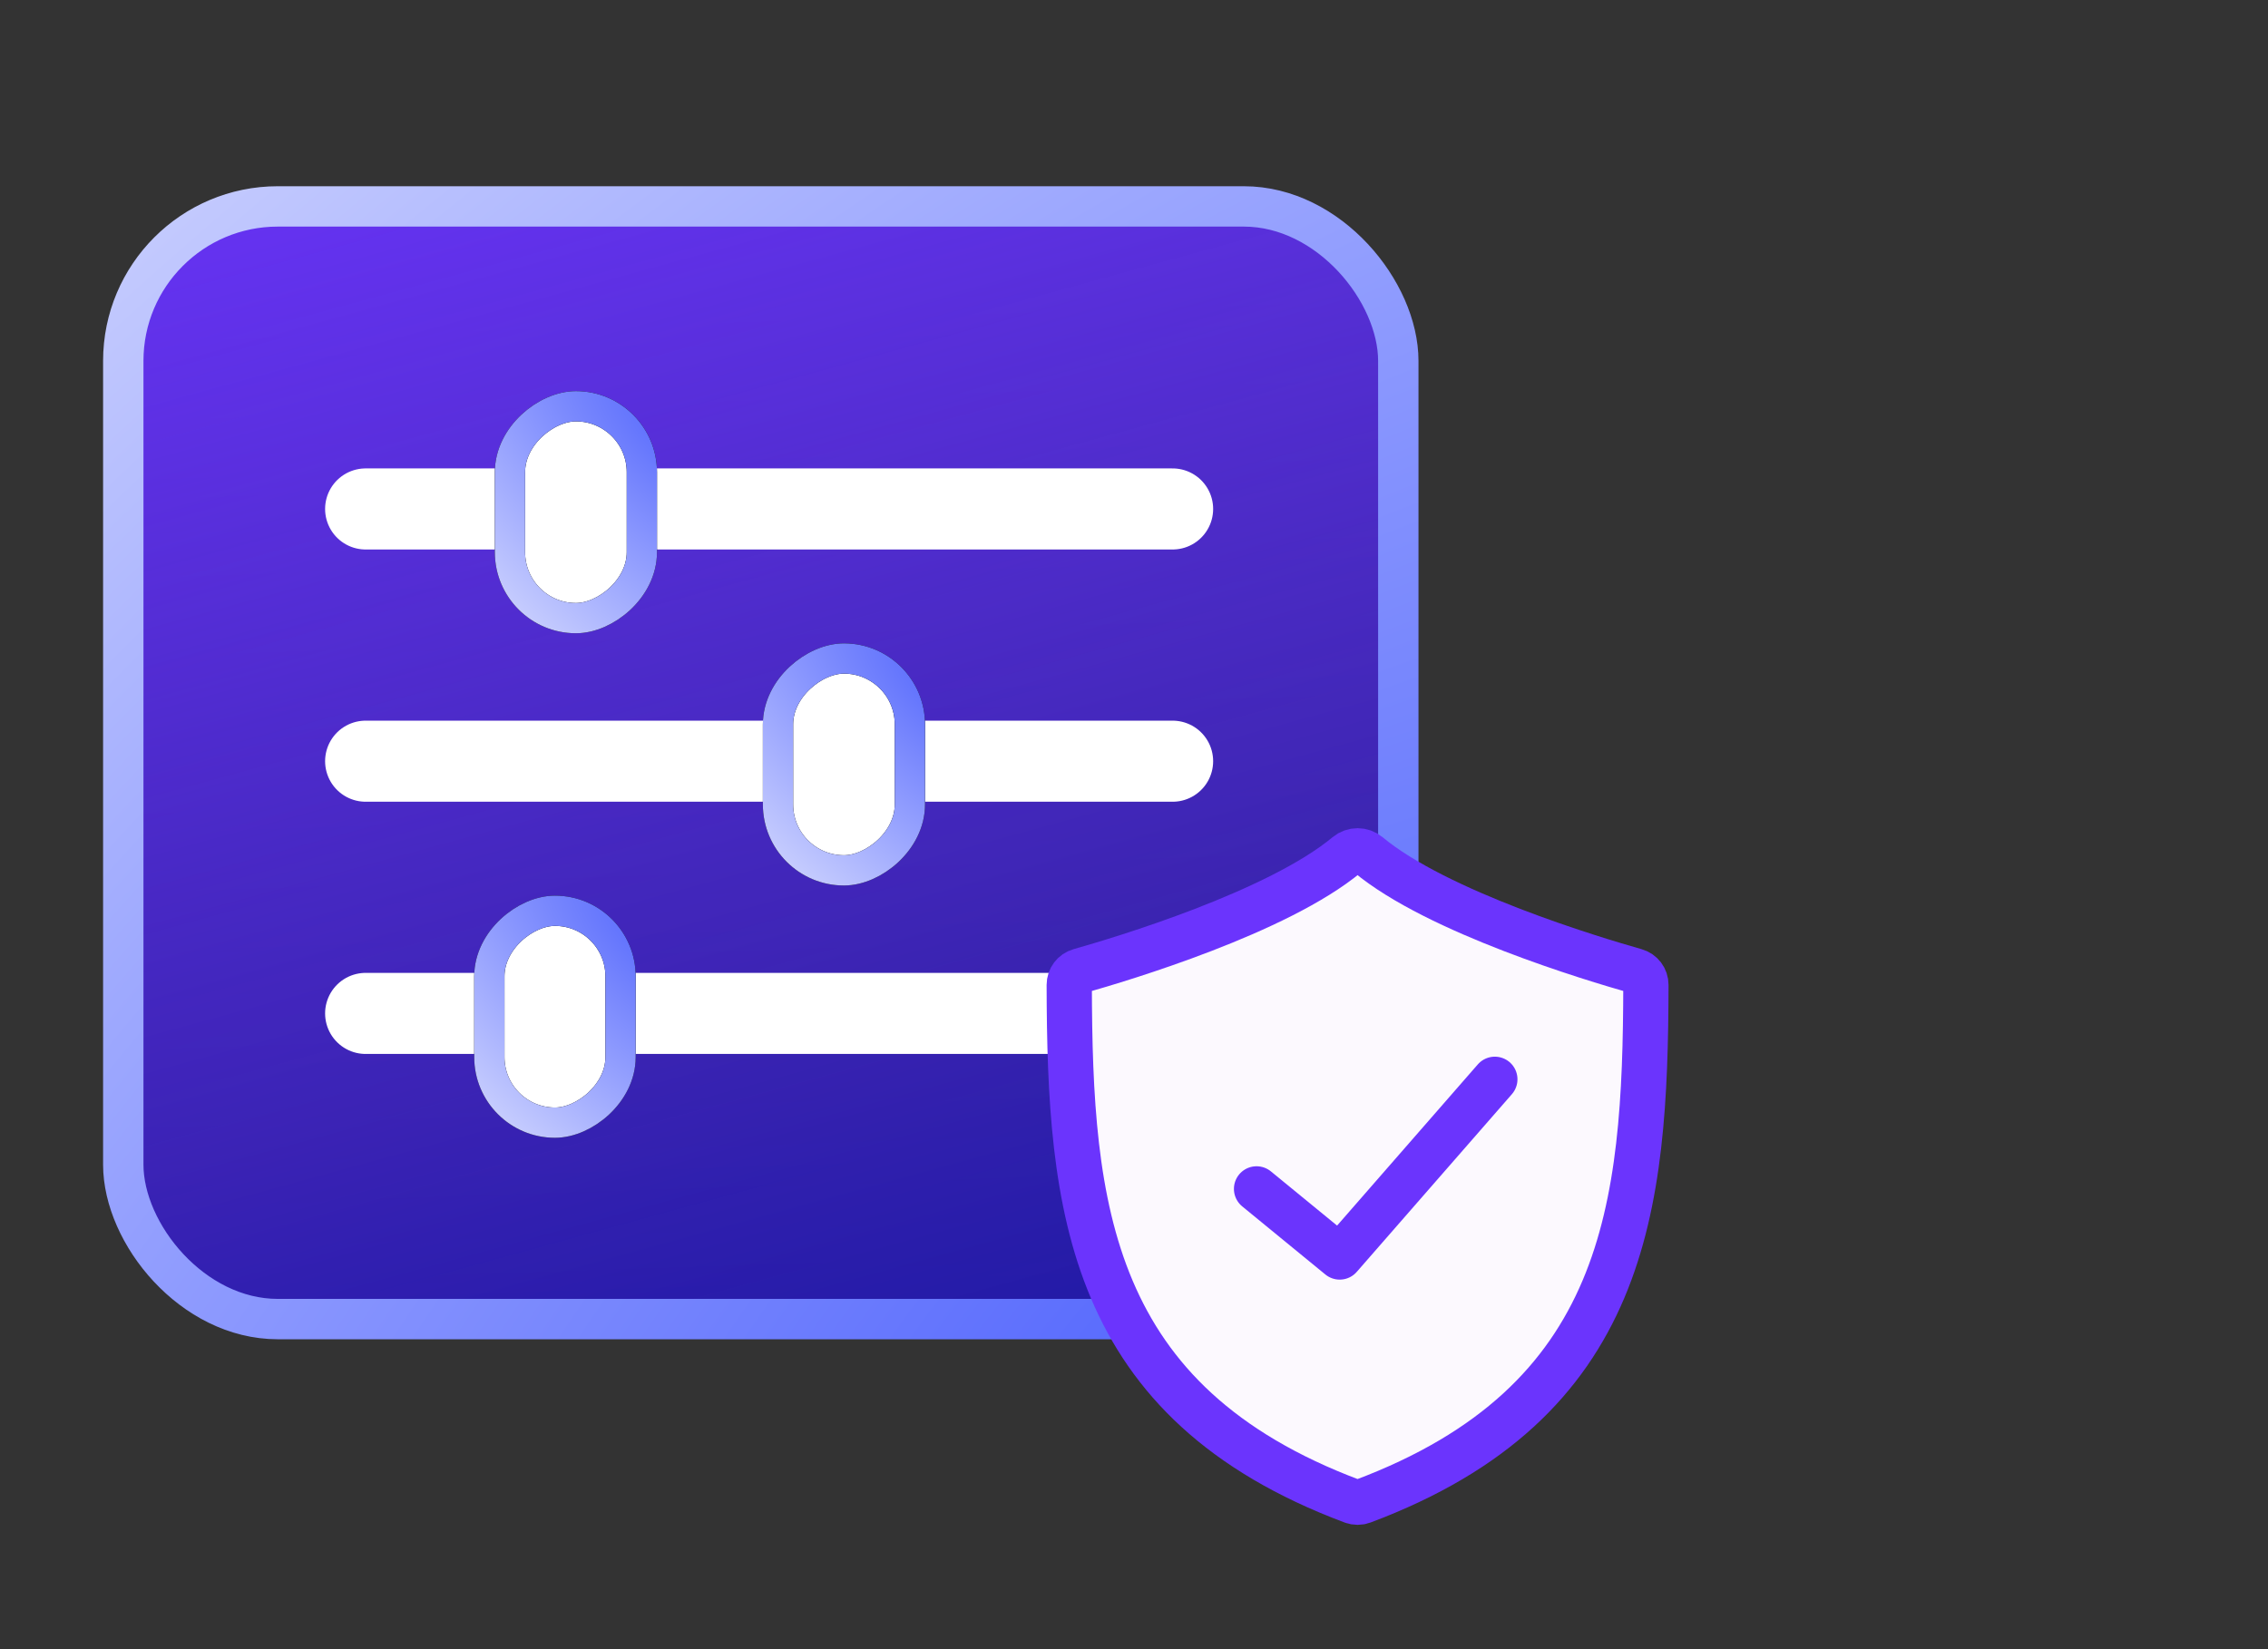 <?xml version="1.0" encoding="UTF-8"?>
<svg xmlns="http://www.w3.org/2000/svg" width="110" height="80" viewBox="0 0 110 80" fill="none">
  <rect x="0" y="0" width="110" height="80" fill="#333333" stroke="none"/>
  <rect x="5.979" y="10.013" width="61.84" height="53.975" rx="7.494" fill="url(#paint0_linear_1829_5485)"></rect>
  <rect x="5.979" y="10.013" width="61.84" height="53.975" rx="7.494" fill="url(#paint1_linear_1829_5485)"></rect>
  <rect x="5.979" y="10.013" width="61.84" height="53.975" rx="7.494" stroke="url(#paint2_radial_1829_5485)" stroke-width="1.958"></rect>
  <line x1="17.734" y1="36.925" x2="56.872" y2="36.925" stroke="white" stroke-width="3.933" stroke-linecap="round"></line>
  <rect x="37.734" y="42.221" width="10.278" height="6.397" rx="3.199" transform="rotate(-90 37.734 42.221)" fill="white"></rect>
  <rect x="37.734" y="42.221" width="10.278" height="6.397" rx="3.199" transform="rotate(-90 37.734 42.221)" stroke="black" stroke-width="1.468"></rect>
  <rect x="37.734" y="42.221" width="10.278" height="6.397" rx="3.199" transform="rotate(-90 37.734 42.221)" stroke="url(#paint3_radial_1829_5485)" stroke-width="1.468"></rect>
  <line x1="17.734" y1="49.16" x2="56.872" y2="49.16" stroke="white" stroke-width="3.933" stroke-linecap="round"></line>
  <rect x="23.734" y="54.459" width="10.278" height="6.363" rx="3.181" transform="rotate(-90 23.734 54.459)" fill="white"></rect>
  <rect x="23.734" y="54.459" width="10.278" height="6.363" rx="3.181" transform="rotate(-90 23.734 54.459)" stroke="black" stroke-width="1.468"></rect>
  <rect x="23.734" y="54.459" width="10.278" height="6.363" rx="3.181" transform="rotate(-90 23.734 54.459)" stroke="url(#paint4_radial_1829_5485)" stroke-width="1.468"></rect>
  <line x1="17.734" y1="24.689" x2="56.872" y2="24.689" stroke="white" stroke-width="3.933" stroke-linecap="round"></line>
  <rect x="24.734" y="29.985" width="10.278" height="6.397" rx="3.199" transform="rotate(-90 24.734 29.985)" fill="white"></rect>
  <rect x="24.734" y="29.985" width="10.278" height="6.397" rx="3.199" transform="rotate(-90 24.734 29.985)" stroke="black" stroke-width="1.468"></rect>
  <rect x="24.734" y="29.985" width="10.278" height="6.397" rx="3.199" transform="rotate(-90 24.734 29.985)" stroke="url(#paint5_radial_1829_5485)" stroke-width="1.468"></rect>
  <path d="M66.355 41.456C66.06 41.211 65.627 41.211 65.332 41.456C61.97 44.256 54.408 46.522 52.372 47.098C52.067 47.184 51.858 47.462 51.859 47.778C51.884 58.59 52.761 68.021 65.6 72.829C65.754 72.887 65.933 72.887 66.087 72.829C78.925 68.021 79.803 58.59 79.828 47.778C79.829 47.462 79.62 47.184 79.315 47.098C77.279 46.522 69.717 44.256 66.355 41.456Z" fill="#FCF9FE" stroke="#6B34FD" stroke-width="2.195"></path>
  <path d="M60.944 57.672L64.977 60.976L72.501 52.356" stroke="#6B34FD" stroke-width="2.195" stroke-linecap="round" stroke-linejoin="round"></path>
  <defs>
    <linearGradient id="paint0_linear_1829_5485" x1="20.997" y1="2.336" x2="23.398" y2="74.278" gradientUnits="userSpaceOnUse">
      <stop offset="0.165" stop-color="#1C2069"></stop>
      <stop offset="0.959" stop-color="#121185"></stop>
    </linearGradient>
    <linearGradient id="paint1_linear_1829_5485" x1="9.532" y1="-6.268" x2="53.053" y2="151.987" gradientUnits="userSpaceOnUse">
      <stop offset="0.059" stop-color="#6B34FD"></stop>
      <stop offset="0.372" stop-color="#6B34FD" stop-opacity="0.43"></stop>
      <stop offset="0.627" stop-color="#1922FA" stop-opacity="0.13"></stop>
    </linearGradient>
    <radialGradient id="paint2_radial_1829_5485" cx="0" cy="0" r="1" gradientUnits="userSpaceOnUse" gradientTransform="translate(59.115 64.966) rotate(-129.847) scale(113.681 221.971)">
      <stop stop-color="#5467FD"></stop>
      <stop offset="1" stop-color="white"></stop>
    </radialGradient>
    <radialGradient id="paint3_radial_1829_5485" cx="0" cy="0" r="1" gradientUnits="userSpaceOnUse" gradientTransform="translate(46.964 50.821) rotate(-137.536) scale(18.18 35.938)">
      <stop stop-color="#5467FD"></stop>
      <stop offset="1" stop-color="white"></stop>
    </radialGradient>
    <radialGradient id="paint4_radial_1829_5485" cx="0" cy="0" r="1" gradientUnits="userSpaceOnUse" gradientTransform="translate(32.964 63.024) rotate(-137.661) scale(18.143 35.852)">
      <stop stop-color="#5467FD"></stop>
      <stop offset="1" stop-color="white"></stop>
    </radialGradient>
    <radialGradient id="paint5_radial_1829_5485" cx="0" cy="0" r="1" gradientUnits="userSpaceOnUse" gradientTransform="translate(33.964 38.585) rotate(-137.536) scale(18.18 35.938)">
      <stop stop-color="#5467FD"></stop>
      <stop offset="1" stop-color="white"></stop>
    </radialGradient>
  </defs>
</svg>
